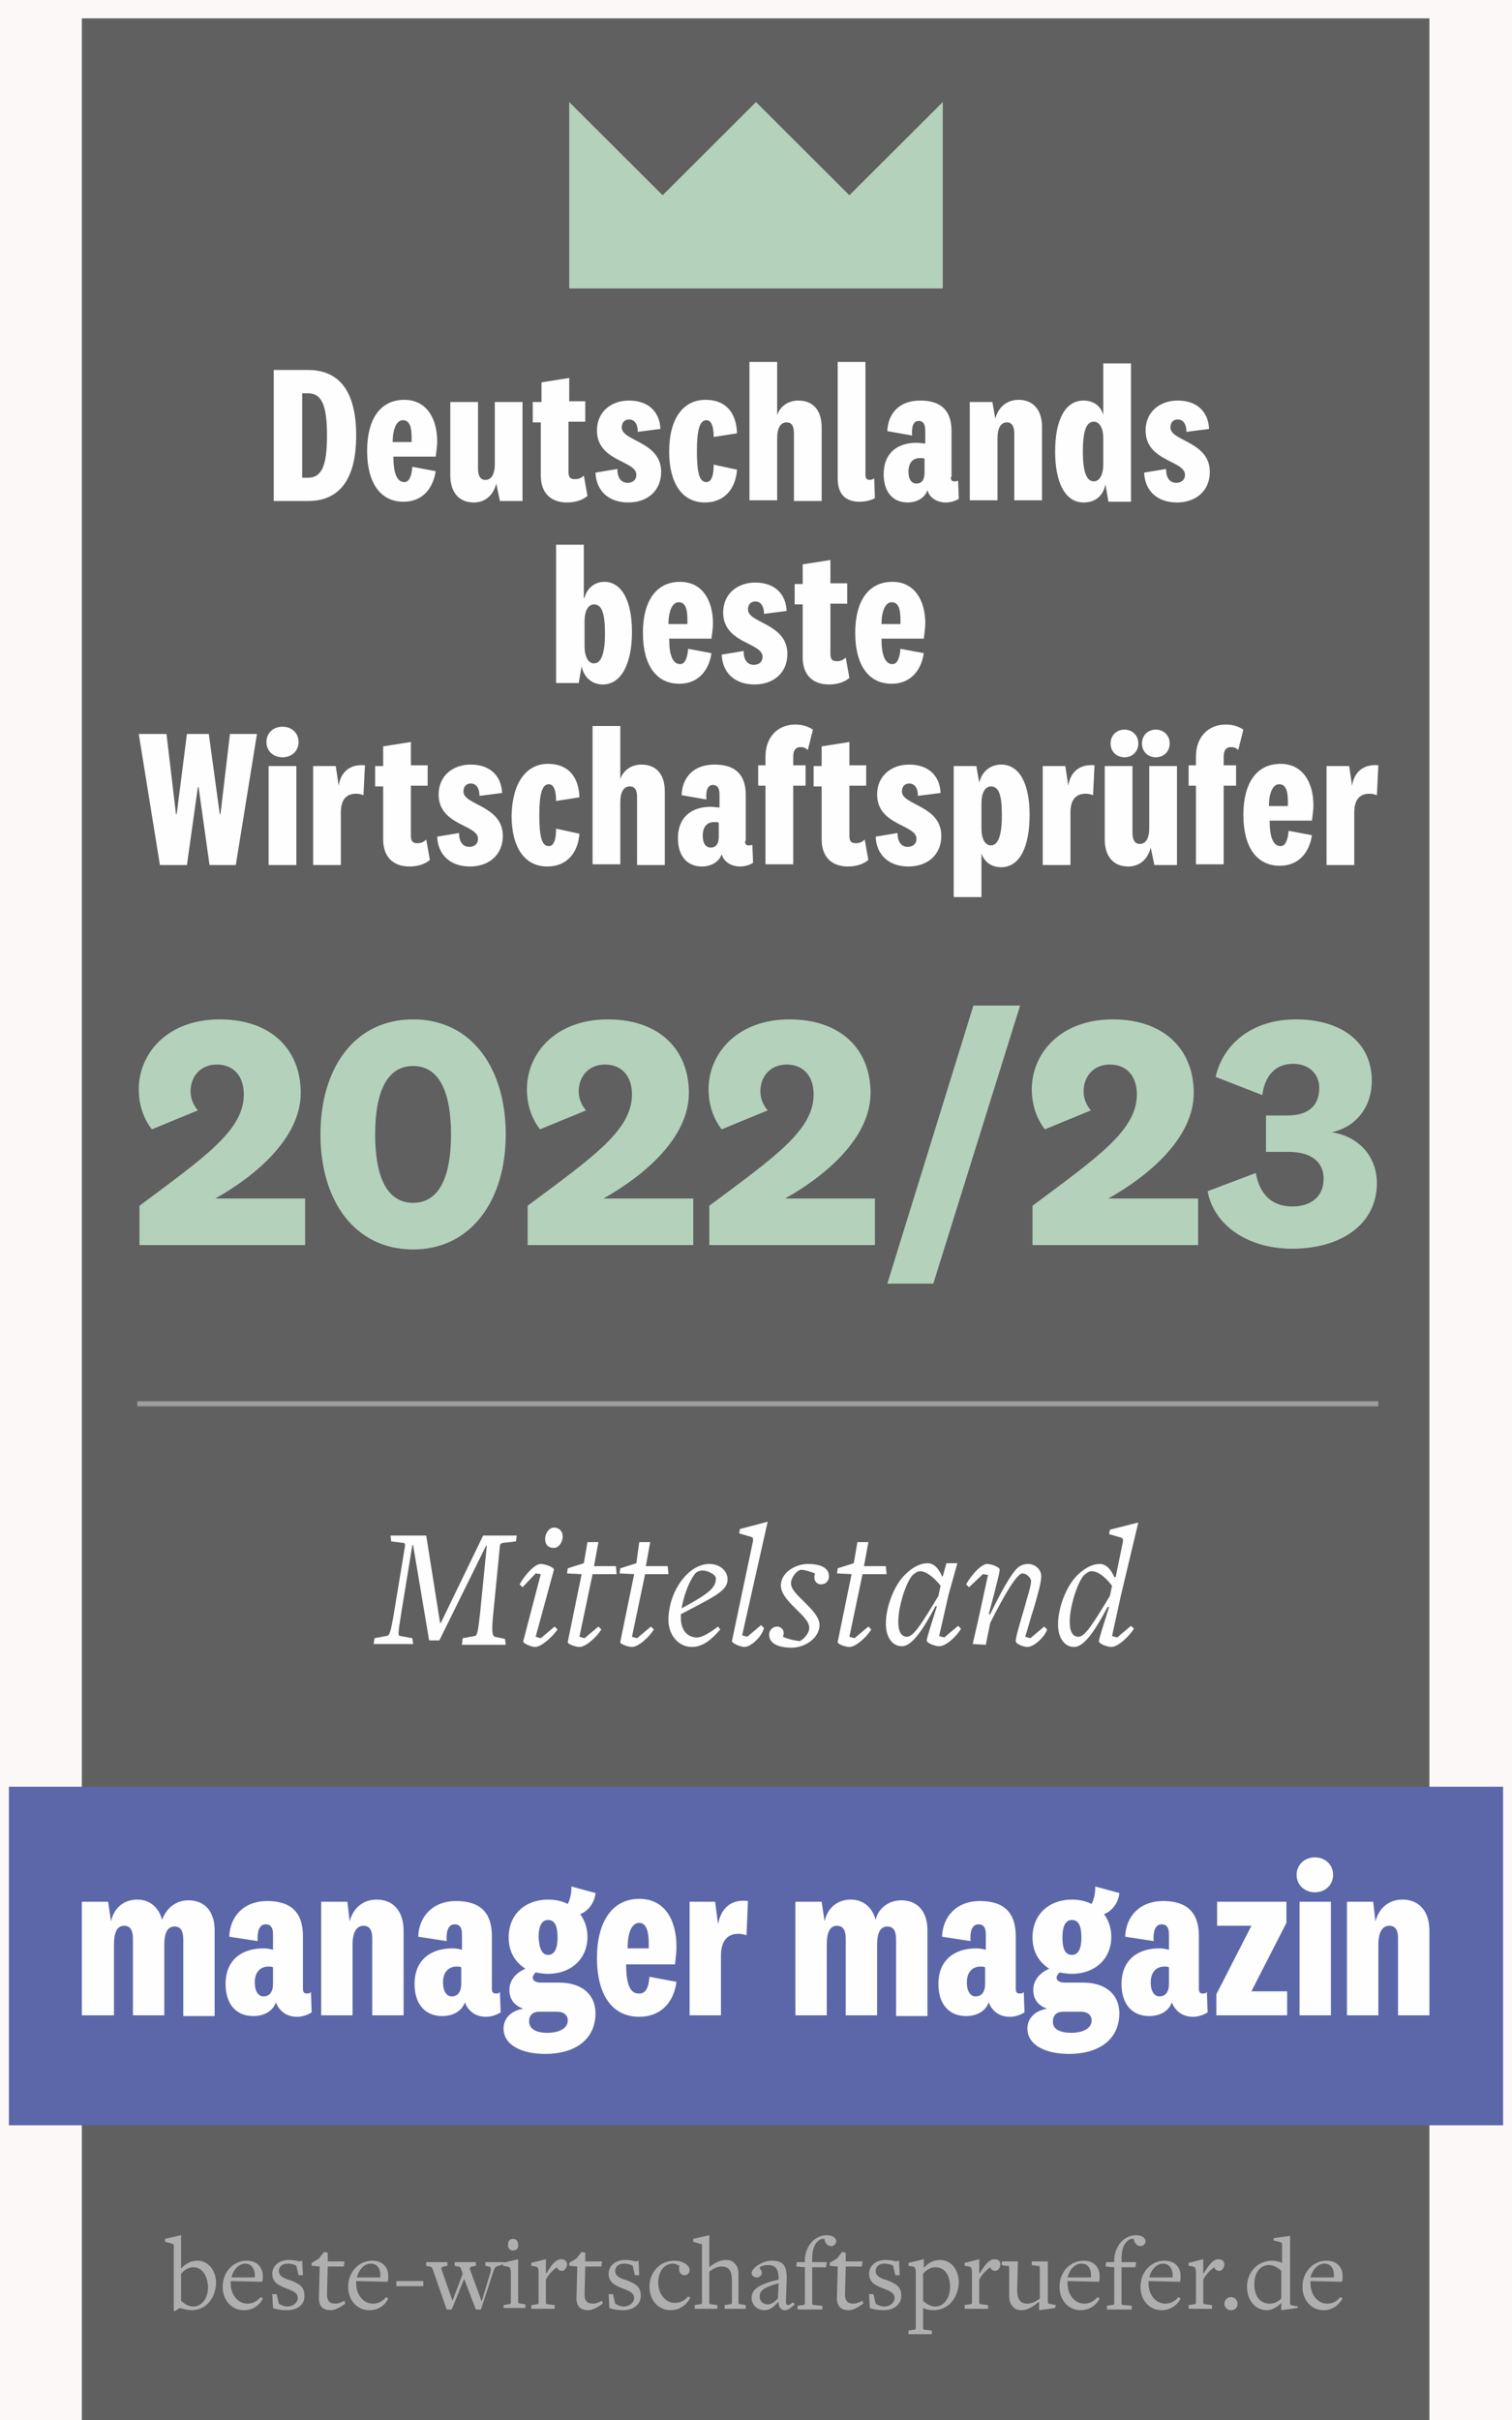 <?xml version="1.0" encoding="UTF-8"?>
<svg xmlns="http://www.w3.org/2000/svg" width="165" height="264" viewBox="0 0 165 264" fill="none">
  <rect width="165" height="264" fill="#1E1E1E"></rect>
  <g clip-path="url(#clip0_0_1)">
    <rect width="1920" height="6799.4" transform="translate(-1150 -3081)" fill="white"></rect>
    <g filter="url(#filter0_dd_0_1)">
      <rect x="-180" y="-237" width="720" height="560" rx="24" fill="#FCF8F8" shape-rendering="crispEdges"></rect>
      <rect x="-179.5" y="-236.5" width="719" height="559" rx="23.5" stroke="#EBD6D7" shape-rendering="crispEdges"></rect>
      <g opacity="0.8">
        <g clip-path="url(#clip1_0_1)">
          <path d="M155.988 0H8.932V264H155.988V0Z" fill="#3A3A39"></path>
          <path d="M164.029 192.917H0.971V229.848H164.029V192.917Z" fill="#334295"></path>
          <path d="M29.872 38.361H33.614C37.117 38.361 38.869 40.823 38.869 45.509C38.869 50.195 37.117 52.657 33.614 52.657H29.872V38.361ZM32.977 50.115H33.614C35.127 50.115 35.684 48.765 35.684 45.509C35.684 42.253 35.127 40.903 33.614 40.903H32.977V50.115ZM45 48.924L47.547 49.401C47.229 51.466 45.955 52.736 44.044 52.736C41.496 52.736 40.063 50.671 40.063 47.177C40.063 43.841 41.417 41.617 44.124 41.617C46.512 41.617 47.707 43.603 47.707 46.144C47.707 46.621 47.627 47.177 47.547 47.812H42.929C42.929 49.639 43.328 50.592 44.124 50.592C44.681 50.592 44.92 49.877 45 48.924ZM44.92 46.224V45.747C44.92 44.715 44.761 43.841 43.965 43.841C43.248 43.841 42.85 44.874 42.85 46.224H44.92ZM54.156 50.751C53.837 52.022 52.962 52.816 51.688 52.816C50.095 52.816 49.14 51.704 49.14 49.877V41.855H52.165V49.162C52.165 49.877 52.404 50.354 52.962 50.354C53.598 50.354 53.996 49.798 53.996 48.606V41.855H57.022V52.657H54.554L54.156 50.751ZM64.108 52.101C63.551 52.578 62.755 52.816 61.879 52.816C60.047 52.816 59.013 51.704 59.013 49.877V44.079H58.137V41.855H59.092V39.711L62.118 39.235V41.776H63.869V44H62.038V49.48C62.038 50.115 62.277 50.274 62.755 50.274C63.073 50.274 63.392 50.195 63.71 49.877L64.108 52.101ZM67.372 49.162C67.372 50.115 67.77 50.671 68.487 50.671C69.044 50.671 69.442 50.354 69.442 49.798C69.442 48.209 65.143 48.368 65.143 44.953C65.143 42.967 66.656 41.697 68.646 41.697C70.796 41.697 71.99 42.967 72.07 44.794L69.602 45.112C69.602 44.318 69.283 43.762 68.646 43.762C68.169 43.762 67.85 44.079 67.85 44.635C67.85 46.144 72.15 46.144 72.15 49.48C72.15 51.545 70.637 52.816 68.567 52.816C66.417 52.816 65.064 51.545 64.984 49.559L67.372 49.162ZM77.006 41.617C79.156 41.617 80.35 42.967 80.43 45.271L77.882 45.668C77.882 44.556 77.643 43.841 77.086 43.841C76.369 43.841 76.051 44.874 76.051 47.177C76.051 49.48 76.29 50.592 77.086 50.592C77.643 50.592 77.882 49.877 77.882 48.686L80.43 49.242C80.271 51.386 78.997 52.816 76.927 52.816C74.459 52.816 73.025 50.751 73.025 47.256C73.025 43.682 74.538 41.617 77.006 41.617ZM84.809 43.285C85.127 42.332 86.003 41.697 87.118 41.697C88.71 41.697 89.666 42.729 89.666 44.635V52.657H86.64V45.271C86.64 44.477 86.401 44.079 85.844 44.079C85.207 44.079 84.809 44.635 84.809 45.827V52.578H81.783V37.487H84.809V43.285ZM95.478 52.339C95.08 52.578 94.443 52.736 93.806 52.736C92.373 52.736 91.417 52.022 91.417 50.195V37.487H94.443V49.798C94.443 50.195 94.602 50.354 94.92 50.354C95.08 50.354 95.239 50.274 95.398 50.195L95.478 52.339ZM103.758 50.036C103.758 50.433 103.917 50.513 104.156 50.513C104.315 50.513 104.395 50.513 104.554 50.433L104.634 52.419C104.236 52.657 103.758 52.816 103.201 52.816C102.564 52.816 101.927 52.578 101.529 52.101C101.37 51.942 101.29 51.704 101.21 51.466C100.971 52.26 100.096 52.816 99.061 52.816C97.389 52.816 96.433 51.624 96.433 49.718C96.433 47.415 97.946 46.303 100.016 46.303C100.335 46.303 100.733 46.383 100.971 46.383V44.953C100.971 44.397 100.812 43.92 100.255 43.92C99.698 43.92 99.459 44.477 99.538 45.509L96.831 45.032C96.911 43.047 98.185 41.697 100.414 41.697C102.723 41.697 103.838 42.809 103.838 45.032V50.036L103.758 50.036ZM100.892 48.05C100.812 47.971 100.653 47.971 100.414 47.971C99.618 47.971 99.14 48.448 99.14 49.48C99.14 50.274 99.459 50.751 100.016 50.751C100.573 50.751 100.892 50.354 100.892 49.559V48.05ZM108.615 43.682C108.933 42.411 109.889 41.617 111.163 41.617C112.755 41.617 113.71 42.729 113.71 44.556V52.578H110.685V45.271C110.685 44.556 110.446 44.079 109.889 44.079C109.252 44.079 108.854 44.635 108.854 45.827V52.578H105.828V41.855H108.296L108.615 43.682ZM120.637 50.83C120.398 52.022 119.602 52.816 118.249 52.816C116.258 52.816 115.144 50.671 115.144 47.256C115.144 43.92 116.179 41.697 118.249 41.697C119.363 41.697 120.16 42.332 120.398 43.285V37.646H123.424V52.736H120.956L120.637 50.83ZM120.398 45.827C120.398 44.715 120 44 119.363 44C118.488 44 118.169 45.191 118.169 47.256C118.169 49.242 118.488 50.513 119.363 50.513C120 50.513 120.398 49.798 120.398 48.606V45.827ZM127.246 49.162C127.246 50.115 127.644 50.671 128.36 50.671C128.918 50.671 129.316 50.354 129.316 49.798C129.316 48.209 125.016 48.368 125.016 44.953C125.016 42.967 126.529 41.697 128.52 41.697C130.669 41.697 131.863 42.967 131.943 44.794L129.475 45.112C129.475 44.318 129.156 43.762 128.52 43.762C128.042 43.762 127.723 44.079 127.723 44.635C127.723 46.144 132.023 46.144 132.023 49.48C132.023 51.545 130.51 52.816 128.44 52.816C126.29 52.816 124.937 51.545 124.857 49.559L127.246 49.162Z" fill="white"></path>
          <path d="M63.79 63.22C64.029 62.188 64.904 61.473 65.939 61.473C67.85 61.473 68.965 63.538 68.965 66.953C68.965 70.289 67.85 72.671 65.78 72.671C64.586 72.671 63.71 71.877 63.471 70.686L63.153 72.513H60.685V57.422H63.71V63.22H63.79ZM63.79 68.462C63.79 69.653 64.188 70.368 64.825 70.368C65.621 70.368 66.019 69.256 66.019 67.112C66.019 64.968 65.701 63.935 64.825 63.935C64.188 63.935 63.79 64.65 63.79 65.762V68.462ZM75.096 68.78L77.643 69.256C77.325 71.321 76.051 72.592 74.14 72.592C71.592 72.592 70.159 70.527 70.159 67.032C70.159 63.697 71.513 61.473 74.22 61.473C76.608 61.473 77.803 63.459 77.803 66C77.803 66.477 77.723 67.032 77.643 67.668H73.025C73.025 69.495 73.424 70.448 74.22 70.448C74.777 70.448 75.016 69.733 75.096 68.78ZM75.016 66.079V65.603C75.016 64.57 74.857 63.697 74.061 63.697C73.344 63.697 72.946 64.729 72.946 66.079H75.016ZM81.147 69.018C81.147 69.971 81.545 70.527 82.261 70.527C82.819 70.527 83.217 70.209 83.217 69.653C83.217 68.065 78.917 68.224 78.917 64.809C78.917 62.823 80.43 61.552 82.42 61.552C84.57 61.552 85.764 62.823 85.844 64.65L83.376 64.968C83.376 64.173 83.057 63.617 82.42 63.617C81.943 63.617 81.624 63.935 81.624 64.491C81.624 66 85.924 66 85.924 69.336C85.924 71.401 84.411 72.671 82.341 72.671C80.191 72.671 78.838 71.401 78.758 69.415L81.147 69.018ZM92.691 71.957C92.134 72.433 91.338 72.671 90.462 72.671C88.631 72.671 87.596 71.559 87.596 69.733V63.935H86.72V61.711H87.596V59.567L90.621 59.09V61.632H92.452V63.856H90.621V69.336C90.621 69.971 90.86 70.13 91.338 70.13C91.656 70.13 91.975 70.05 92.293 69.733L92.691 71.957ZM98.264 68.78L100.812 69.256C100.494 71.321 99.22 72.592 97.309 72.592C94.761 72.592 93.328 70.527 93.328 67.032C93.328 63.697 94.682 61.473 97.389 61.473C99.777 61.473 100.972 63.459 100.972 66C100.972 66.477 100.892 67.032 100.812 67.668H96.195C96.195 69.495 96.593 70.448 97.389 70.448C97.946 70.448 98.185 69.733 98.264 68.78ZM98.264 66.079V65.603C98.264 64.57 98.105 63.697 97.309 63.697C96.593 63.697 96.195 64.729 96.195 66.079H98.264Z" fill="white"></path>
          <path d="M22.786 78.072L23.98 86.809H24.06L25.095 78.072H28.041L25.732 92.368H22.866L21.671 83.87H21.592L20.398 92.368H17.452L15.143 78.072H18.168L19.203 86.809H19.283L20.398 78.072H22.786ZM30.828 80.614C29.872 80.614 29.076 79.978 29.076 78.946C29.076 77.993 29.793 77.278 30.828 77.278C31.783 77.278 32.579 77.913 32.579 78.946C32.579 79.899 31.863 80.614 30.828 80.614ZM32.34 81.567V92.368H29.315V81.567H32.34ZM39.665 84.744C39.426 84.664 39.188 84.585 38.869 84.585C37.675 84.585 37.197 85.379 37.197 86.65V92.368H34.172V81.567H36.64L36.958 83.711C37.197 82.123 38.312 81.329 39.825 81.487L39.665 84.744ZM46.91 91.812C46.353 92.289 45.557 92.527 44.681 92.527C42.85 92.527 41.815 91.415 41.815 89.588V83.791H40.939V81.567H41.815V79.422L44.84 78.946V81.487H46.672V83.711H44.84V89.191C44.84 89.827 45.079 89.986 45.557 89.986C45.876 89.986 46.194 89.906 46.512 89.588L46.91 91.812ZM50.095 88.874C50.095 89.827 50.493 90.383 51.21 90.383C51.767 90.383 52.165 90.065 52.165 89.509C52.165 87.921 47.866 88.079 47.866 84.664C47.866 82.679 49.379 81.408 51.369 81.408C53.519 81.408 54.713 82.679 54.793 84.505L52.325 84.823C52.325 84.029 52.006 83.473 51.369 83.473C50.891 83.473 50.573 83.791 50.573 84.347C50.573 85.856 54.872 85.856 54.872 89.191C54.872 91.256 53.36 92.527 51.289 92.527C49.14 92.527 47.786 91.256 47.707 89.271L50.095 88.874ZM59.809 81.329C61.958 81.329 63.153 82.679 63.232 84.982L60.684 85.379C60.684 84.267 60.446 83.552 59.888 83.552C59.172 83.552 58.853 84.585 58.853 86.888C58.853 89.191 59.092 90.303 59.888 90.303C60.446 90.303 60.684 89.588 60.684 88.397L63.232 88.953C63.073 91.098 61.799 92.527 59.729 92.527C57.261 92.527 55.828 90.462 55.828 86.968C55.907 83.394 57.42 81.329 59.809 81.329ZM67.691 82.996C68.009 82.043 68.885 81.408 70 81.408C71.592 81.408 72.548 82.441 72.548 84.347V92.368H69.522V84.982C69.522 84.188 69.283 83.791 68.726 83.791C68.089 83.791 67.691 84.347 67.691 85.538V92.289H64.665V77.199H67.691V82.996ZM81.306 89.747C81.306 90.144 81.465 90.224 81.704 90.224C81.863 90.224 81.943 90.224 82.102 90.144L82.181 92.13C81.784 92.368 81.306 92.527 80.748 92.527C80.112 92.527 79.475 92.289 79.076 91.812C78.917 91.653 78.838 91.415 78.758 91.177C78.519 91.971 77.643 92.527 76.608 92.527C74.936 92.527 73.981 91.336 73.981 89.43C73.981 87.126 75.494 86.014 77.564 86.014C77.882 86.014 78.28 86.094 78.519 86.094V84.664C78.519 84.108 78.36 83.632 77.802 83.632C77.245 83.632 77.006 84.188 77.086 85.22L74.379 84.744C74.459 82.758 75.732 81.408 77.962 81.408C80.271 81.408 81.385 82.52 81.385 84.744V89.747L81.306 89.747ZM78.439 87.762C78.36 87.682 78.201 87.682 77.962 87.682C77.166 87.682 76.688 88.159 76.688 89.191C76.688 89.986 77.006 90.462 77.564 90.462C78.121 90.462 78.439 90.065 78.439 89.271V87.762ZM82.739 83.711V81.487H83.535V80.534C83.535 78.39 84.889 77.04 86.799 77.04C87.596 77.04 88.233 77.278 88.71 77.596L88.153 79.82C87.914 79.581 87.675 79.502 87.357 79.502C86.799 79.502 86.561 79.899 86.561 80.534V81.487H87.914V83.711H86.561V92.289H83.535V83.711H82.739ZM94.761 91.812C94.204 92.289 93.408 92.527 92.532 92.527C90.701 92.527 89.666 91.415 89.666 89.588V83.791H88.79V81.567H89.666V79.422L92.691 78.946V81.487H94.522V83.711H92.691V89.191C92.691 89.827 92.93 89.986 93.408 89.986C93.726 89.986 94.045 89.906 94.363 89.588L94.761 91.812ZM97.946 88.874C97.946 89.827 98.344 90.383 99.061 90.383C99.618 90.383 100.016 90.065 100.016 89.509C100.016 87.921 95.717 88.079 95.717 84.664C95.717 82.679 97.23 81.408 99.22 81.408C101.37 81.408 102.564 82.679 102.644 84.505L100.175 84.823C100.175 84.029 99.857 83.473 99.22 83.473C98.742 83.473 98.424 83.791 98.424 84.347C98.424 85.856 102.723 85.856 102.723 89.191C102.723 91.256 101.21 92.527 99.14 92.527C96.991 92.527 95.637 91.256 95.558 89.271L97.946 88.874ZM106.863 83.394C107.102 82.282 107.978 81.408 109.252 81.408C111.242 81.408 112.357 83.473 112.357 86.888C112.357 90.303 111.322 92.607 109.252 92.607C108.217 92.607 107.421 92.051 107.102 91.098V95.863H104.077V81.567H106.545L106.863 83.394ZM107.102 88.397C107.102 89.509 107.5 90.224 108.137 90.224C108.933 90.224 109.331 89.112 109.331 86.968C109.331 84.744 109.013 83.791 108.137 83.791C107.5 83.791 107.102 84.505 107.102 85.617V88.397ZM119.284 84.744C119.045 84.664 118.806 84.585 118.488 84.585C117.293 84.585 116.816 85.379 116.816 86.65V92.368H113.79V81.567H116.258L116.577 83.711C116.816 82.123 117.93 81.329 119.443 81.487L119.284 84.744ZM125.574 90.462C125.255 91.733 124.379 92.527 123.105 92.527C121.513 92.527 120.558 91.415 120.558 89.588V81.567H123.583V88.874C123.583 89.588 123.822 90.065 124.379 90.065C125.016 90.065 125.414 89.509 125.414 88.318V81.567H128.44V92.368H125.972L125.574 90.462ZM122.707 80.614C121.832 80.614 121.195 79.978 121.195 79.105C121.195 78.231 121.832 77.596 122.707 77.596C123.583 77.596 124.22 78.231 124.22 79.105C124.22 79.978 123.583 80.614 122.707 80.614ZM126.131 80.614C125.255 80.614 124.618 79.978 124.618 79.105C124.618 78.231 125.255 77.596 126.131 77.596C127.007 77.596 127.644 78.231 127.644 79.105C127.644 79.978 127.007 80.614 126.131 80.614ZM129.714 83.711V81.487H130.51V80.534C130.51 78.39 131.864 77.04 133.774 77.04C134.571 77.04 135.208 77.278 135.685 77.596L135.128 79.82C134.889 79.581 134.65 79.502 134.332 79.502C133.774 79.502 133.536 79.899 133.536 80.534V81.487H134.889V83.711H133.536V92.289H130.51V83.711H129.714ZM140.622 88.635L143.169 89.112C142.851 91.177 141.577 92.448 139.666 92.448C137.118 92.448 135.685 90.383 135.685 86.888C135.685 83.552 137.039 81.329 139.746 81.329C142.134 81.329 143.329 83.314 143.329 85.856C143.329 86.332 143.249 86.888 143.169 87.524H138.551C138.551 89.35 138.95 90.303 139.746 90.303C140.303 90.303 140.542 89.588 140.622 88.635ZM140.542 85.935V85.459C140.542 84.426 140.383 83.552 139.587 83.552C138.87 83.552 138.472 84.585 138.472 85.935H140.542ZM150.255 84.744C150.017 84.664 149.778 84.585 149.459 84.585C148.265 84.585 147.787 85.379 147.787 86.65V92.368H144.762V81.567H147.23L147.548 83.711C147.787 82.123 148.902 81.329 150.415 81.487L150.255 84.744Z" fill="white"></path>
          <path d="M50.414 177.35L50.493 176.715L51.767 176.477C52.086 176.477 52.165 176 52.404 173.856L53.121 166.628H53.041L47.946 176.953H46.831L45.079 166.549H45L43.805 173.856C43.407 176.318 43.407 176.477 43.726 176.477L45 176.715L45.079 177.35H40.78L40.859 176.715L42.133 176.477C42.452 176.477 42.611 176.318 43.009 173.856L44.203 166.628C44.203 166.469 44.203 166.311 43.965 166.311L42.691 166.152L42.611 165.516H46.512L48.025 175.047H48.105L52.723 165.516H56.385L56.306 166.152L54.952 166.311C54.713 166.311 54.554 166.469 54.554 166.628L53.837 173.935C53.599 176.159 53.758 176.477 53.997 176.556L55.111 176.794L55.191 177.43H50.414V177.35ZM58.376 177.668C57.977 177.668 57.022 177.271 57.102 177.033L59.013 169.726L58.455 169.646L57.022 171.155L56.704 170.838C57.181 169.964 58.296 168.614 59.013 168.614C59.411 168.614 60.446 168.931 60.446 169.249L58.455 176.556L59.013 176.715L60.525 175.444L60.844 175.762C60.286 176.556 59.092 177.668 58.376 177.668ZM60.446 166.867C59.809 166.867 59.49 166.469 59.49 165.913C59.49 165.199 59.968 164.643 60.446 164.643C61.003 164.643 61.401 165.04 61.401 165.596C61.401 166.311 60.923 166.867 60.446 166.867ZM64.108 166.231H65.302L64.825 168.852H67.213L67.293 169.726H64.665L63.232 176.556L63.79 176.715L65.302 175.444L65.621 175.762C65.143 176.556 63.949 177.668 63.232 177.668C62.834 177.668 61.879 177.35 61.958 177.112L63.471 169.726L61.879 169.646L61.958 169.09L63.71 168.534L64.108 166.231ZM69.761 166.231H70.955L70.478 168.852H72.866L72.946 169.726H70.398L68.965 176.556L69.522 176.715L71.035 175.444L71.353 175.762C70.876 176.556 69.681 177.668 68.965 177.668C68.567 177.668 67.611 177.35 67.691 177.112L69.204 169.726L67.611 169.646L67.691 169.09L69.443 168.534L69.761 166.231ZM74.299 174.491C74.299 175.921 75.096 176.635 76.051 176.635C76.608 176.635 77.404 176.159 78.36 175.444L78.599 175.762C77.643 176.874 76.688 177.668 75.494 177.668C74.061 177.668 72.946 176.397 72.946 174.729C72.946 171.632 75.096 168.614 77.404 168.614C78.599 168.614 79.395 169.408 79.395 170.282C79.395 171.473 78.28 172.029 74.299 174.094V174.491ZM74.379 173.459C77.484 171.791 78.121 171.155 78.121 170.202C78.121 169.726 77.166 169.329 76.688 169.329C76.29 169.329 75.971 169.487 75.812 169.726C75.414 170.202 74.697 171.632 74.379 173.459ZM81.226 177.668C80.828 177.668 79.873 177.271 79.873 177.033L82.182 166.072C82.182 165.834 82.182 165.755 82.022 165.675L80.669 165.278L80.748 164.802L83.774 164.007L80.987 176.397L81.545 176.556L83.057 175.285L83.376 175.603C83.137 176.556 81.943 177.668 81.226 177.668ZM89.586 170.838C89.188 170.838 88.87 170.52 88.87 170.123C88.87 169.964 88.87 169.805 88.949 169.646C88.471 169.487 87.914 169.249 87.357 169.249C86.879 169.408 86.401 170.043 86.322 170.599C86.242 171.314 86.959 171.95 87.755 172.744C88.392 173.379 89.507 174.412 89.427 175.365C89.347 176.794 87.755 177.747 86.401 177.747C85.048 177.747 83.933 177.35 83.933 176.318C83.933 175.841 84.331 175.444 84.809 175.444C85.207 175.444 85.525 175.762 85.525 176.159C85.525 176.318 85.446 176.477 85.446 176.556C85.924 176.794 86.64 176.953 87.277 177.033C87.755 176.794 88.312 176.159 88.312 175.603C88.312 174.888 87.596 174.253 86.879 173.538C86.242 172.903 85.207 171.95 85.207 170.917C85.287 169.408 86.959 168.614 88.153 168.614C89.347 168.614 90.462 168.932 90.462 169.964C90.462 170.441 90.143 170.838 89.586 170.838ZM93.567 166.231H94.761L94.284 168.852H96.672L96.752 169.726H94.124L92.691 176.556L93.249 176.715L94.761 175.444L95.08 175.762C94.602 176.556 93.408 177.668 92.691 177.668C92.293 177.668 91.338 177.35 91.417 177.112L92.93 169.726L91.338 169.646L91.417 169.09L93.169 168.534L93.567 166.231ZM102.882 169.964L103.28 168.534H104.475L103.519 171.95L102.484 176.477L103.042 176.635L104.554 175.365L104.873 175.682C104.395 176.477 103.28 177.589 102.484 177.589C102.086 177.589 101.131 177.271 101.131 176.953C101.131 176.715 101.688 174.968 102.245 173.22H102.086C100.892 175.444 99.618 177.589 98.424 177.589C97.389 177.589 96.672 176.635 96.672 175.126C96.672 173.22 97.628 170.838 98.822 169.726C99.538 169.011 100.414 168.534 101.21 168.534C102.086 168.534 102.564 169.408 102.803 169.964H102.882ZM100.414 169.408C100.096 169.408 99.936 169.567 99.618 169.805C98.901 170.52 98.026 173.22 98.026 174.888C98.026 176 98.344 176.556 98.981 176.556C99.698 176.556 100.573 175.126 102.405 172.108L102.644 170.996C102.166 170.361 101.21 169.408 100.414 169.408ZM112.118 177.668C111.72 177.668 110.844 177.35 110.844 177.033C110.844 176.556 111.402 174.729 111.8 173.379C112.118 172.188 112.516 170.996 112.516 170.52C112.516 170.123 112.039 169.646 111.561 169.646C111.003 169.646 109.65 171.87 108.058 175.047L107.58 177.43L106.147 177.35L106.784 174.571L107.819 169.805L107.261 169.726L105.749 171.155L105.43 170.838C105.908 169.964 107.023 168.614 107.739 168.614C108.137 168.614 109.093 168.932 109.093 169.249C109.093 169.646 108.296 172.585 107.898 174.094H108.058C109.252 171.632 110.207 169.964 110.844 169.249C111.242 168.773 111.72 168.614 112.198 168.614C112.914 168.614 113.631 169.17 113.631 169.964C113.631 170.599 113.233 172.029 112.835 173.379C112.437 174.571 112.118 175.841 111.879 176.556L112.437 176.715L113.949 175.444L114.268 175.762C114.029 176.556 112.835 177.668 112.118 177.668ZM121.274 177.668C120.876 177.668 119.921 177.35 119.921 177.033C119.921 176.794 120.478 175.047 121.035 173.3H120.876C119.682 175.524 118.408 177.668 117.214 177.668C116.179 177.668 115.462 176.715 115.462 175.206C115.462 173.3 116.418 170.917 117.612 169.805C118.328 169.09 119.204 168.614 120 168.614C120.876 168.614 121.354 169.487 121.593 170.043H121.752L122.548 166.152C122.548 165.913 122.548 165.834 122.389 165.755L121.035 165.358L121.115 164.881L124.22 164.087L122.309 172.108L121.354 176.477L121.911 176.635L123.424 175.365L123.742 175.682C123.185 176.556 121.991 177.668 121.274 177.668ZM119.125 169.408C118.806 169.408 118.647 169.567 118.328 169.805C117.612 170.52 116.736 173.22 116.736 174.888C116.736 176 117.054 176.556 117.691 176.556C118.408 176.556 119.284 175.126 121.115 172.108L121.354 170.996C120.876 170.361 120 169.408 119.125 169.408Z" fill="white"></path>
          <path d="M20.875 250.022C20.557 250.022 19.92 249.863 19.601 249.783L19.124 250.101H18.964V243.032C18.964 242.927 18.938 242.847 18.885 242.794L18.009 242.556V242.238L19.761 241.841V245.415H19.84C20.238 244.939 20.875 244.621 21.512 244.621C22.786 244.621 23.582 245.733 23.582 247.083C23.503 248.671 22.547 250.022 20.875 250.022ZM21.114 245.336C20.557 245.336 20.079 245.653 19.761 246.05V248.989C20.079 249.307 20.557 249.624 21.114 249.624C21.99 249.624 22.706 248.751 22.706 247.48C22.627 246.13 21.99 245.336 21.114 245.336ZM26.608 250.022C25.254 250.022 24.299 248.91 24.299 247.48C24.299 245.812 25.493 244.621 26.926 244.621C28.041 244.621 28.678 245.336 28.678 246.289C28.678 246.448 28.678 246.765 28.598 246.924L25.175 246.845V247.083C25.175 248.354 25.971 249.307 27.006 249.307C27.563 249.307 28.041 249.068 28.439 248.592L28.678 248.751C28.28 249.545 27.563 250.022 26.608 250.022ZM26.767 244.939C26.13 244.939 25.493 245.494 25.254 246.448C25.254 246.448 27.882 246.448 27.802 246.448C27.882 245.494 27.404 244.939 26.767 244.939ZM31.305 250.022C30.748 250.022 30.191 249.942 29.793 249.783L29.713 248.274H30.191L30.429 249.307C30.668 249.466 30.987 249.624 31.385 249.624C31.942 249.624 32.499 249.227 32.499 248.671C32.499 248.115 31.863 247.877 31.226 247.639C30.429 247.321 29.713 247.004 29.713 246.05C29.713 245.256 30.35 244.541 31.544 244.541C32.022 244.541 32.34 244.621 32.659 244.7L32.977 244.621L33.057 246.209H32.579L32.34 245.177C32.101 245.018 31.703 244.939 31.385 244.939C30.828 244.939 30.429 245.256 30.429 245.733C30.429 246.289 30.907 246.527 31.703 246.765C32.499 247.083 33.216 247.401 33.216 248.354C33.296 249.227 32.659 250.022 31.305 250.022ZM36.082 250.022C35.286 250.022 34.729 249.624 34.808 248.513L34.888 245.256L34.012 245.177V244.859L34.808 244.383L35.366 243.668L35.764 243.747V244.7H37.595L37.516 245.256H35.764L35.684 248.274C35.684 249.069 36.003 249.307 36.64 249.307C36.958 249.307 37.277 249.148 37.595 248.989L37.675 249.307C37.117 249.704 36.56 250.022 36.082 250.022ZM40.302 250.022C38.949 250.022 37.993 248.91 37.993 247.48C37.993 245.812 39.188 244.621 40.621 244.621C41.735 244.621 42.372 245.336 42.372 246.289C42.372 246.448 42.372 246.765 42.293 246.924L38.869 246.845V247.083C38.869 248.354 39.665 249.307 40.7 249.307C41.258 249.307 41.735 249.068 42.133 248.592L42.372 248.751C41.974 249.545 41.258 250.022 40.302 250.022ZM40.461 244.939C39.824 244.939 39.188 245.494 38.949 246.448C38.949 246.448 41.576 246.448 41.496 246.448C41.576 245.494 41.178 244.939 40.461 244.939ZM43.248 247.401V246.845H46.194V247.401H43.248ZM54.713 245.097L54.395 245.177C54.076 245.256 53.996 245.336 53.837 245.812L52.484 249.942H51.926L50.653 246.606L49.299 249.942H48.742L47.229 245.574C47.149 245.336 47.07 245.256 46.831 245.256L46.512 245.177V244.78H48.821V245.177L48.423 245.256C48.264 245.256 48.105 245.415 48.184 245.574L49.379 248.989L50.493 246.05L50.334 245.574C50.254 245.336 50.175 245.256 49.936 245.256L49.617 245.177V244.78H51.926V245.177L51.528 245.256C51.369 245.256 51.21 245.415 51.289 245.574L52.563 249.068L53.519 245.892C53.598 245.494 53.598 245.256 53.28 245.256L52.962 245.177V244.78H55.032L54.713 245.097ZM54.952 249.863V249.466L55.43 249.386C55.589 249.386 55.748 249.307 55.748 249.227V245.971C55.748 245.415 55.669 245.336 55.35 245.256L54.872 245.177V244.859L56.544 244.462V249.148C56.544 249.227 56.624 249.307 56.863 249.307L57.34 249.386V249.783H54.952V249.863ZM55.987 243.509C55.589 243.509 55.43 243.191 55.43 242.874C55.43 242.556 55.589 242.238 55.987 242.238C56.385 242.238 56.544 242.556 56.544 242.874C56.624 243.191 56.385 243.509 55.987 243.509ZM61.321 245.733C61.083 245.733 60.844 245.574 60.764 245.336C60.446 245.574 59.888 246.05 59.57 246.686V249.227C59.57 249.307 59.649 249.386 59.888 249.386L60.525 249.466V249.863H57.977V249.466L58.455 249.386C58.694 249.386 58.774 249.307 58.774 249.227V245.971C58.774 245.415 58.694 245.336 58.455 245.256L57.977 245.177V244.859L59.57 244.462V245.971H59.649C60.286 244.859 60.764 244.462 61.242 244.462C61.64 244.462 61.879 244.7 61.879 245.018C61.879 245.336 61.64 245.733 61.321 245.733ZM64.188 250.022C63.392 250.022 62.834 249.624 62.914 248.513L62.993 245.256L62.118 245.177V244.859L62.914 244.383L63.471 243.668L63.869 243.747V244.7H65.7L65.621 245.256H63.869L63.79 248.274C63.79 249.068 64.108 249.307 64.745 249.307C65.064 249.307 65.382 249.148 65.7 248.989L65.78 249.307C65.223 249.704 64.665 250.022 64.188 250.022ZM68.009 250.022C67.452 250.022 66.895 249.942 66.497 249.783L66.417 248.274H66.895L67.134 249.307C67.372 249.466 67.691 249.624 68.089 249.624C68.646 249.624 69.204 249.227 69.204 248.671C69.204 248.115 68.567 247.877 67.93 247.639C67.134 247.321 66.417 247.004 66.417 246.05C66.417 245.256 67.054 244.541 68.248 244.541C68.726 244.541 69.044 244.621 69.363 244.7L69.681 244.621L69.761 246.209H69.283L69.044 245.177C68.806 245.018 68.407 244.939 68.089 244.939C67.532 244.939 67.134 245.256 67.134 245.733C67.134 246.289 67.611 246.527 68.407 246.765C69.204 247.083 69.92 247.401 69.92 248.354C70 249.227 69.283 250.022 68.009 250.022ZM73.185 250.022C71.831 250.022 70.876 248.91 70.876 247.48C70.876 245.812 72.07 244.621 73.583 244.621C74.618 244.621 75.255 245.177 75.255 245.653C75.255 246.05 74.936 246.209 74.697 246.209C74.299 246.209 73.981 245.812 74.14 245.177C73.981 245.097 73.742 244.939 73.423 244.939C72.548 244.939 71.831 245.733 71.831 247.003C71.831 248.274 72.627 249.227 73.662 249.227C74.22 249.227 74.697 248.989 75.095 248.513L75.334 248.671C74.857 249.545 74.06 250.022 73.185 250.022ZM79.076 249.863V249.466L79.554 249.386C79.793 249.386 79.873 249.307 79.873 249.227V246.765C79.873 245.653 79.474 245.256 78.758 245.256C78.201 245.256 77.723 245.574 77.404 245.812V249.227C77.404 249.307 77.484 249.386 77.723 249.386L78.28 249.466V249.863H75.812V249.466L76.29 249.386C76.529 249.386 76.608 249.307 76.608 249.227V243.032C76.608 242.874 76.608 242.794 76.449 242.794L75.653 242.556V242.238L77.404 241.841V245.336C77.962 244.859 78.599 244.541 79.236 244.541C79.554 244.541 79.952 244.621 80.191 244.939C80.51 245.256 80.589 245.653 80.589 246.209V249.227C80.589 249.307 80.669 249.386 80.908 249.386L81.385 249.466V249.863L79.076 249.863ZM85.685 250.022C85.287 250.022 84.968 249.783 84.968 249.148H84.888C84.49 249.624 84.013 250.022 83.455 250.022C82.659 250.022 82.022 249.466 82.022 248.671C82.022 247.718 82.898 247.162 84.968 246.686V246.606C84.968 245.415 84.57 245.097 83.774 245.097C83.376 245.097 82.898 245.256 82.898 245.415C82.898 245.494 83.137 245.653 83.137 245.971C83.137 246.209 82.898 246.448 82.58 246.448C82.261 246.448 82.022 246.209 82.022 245.971C82.022 245.415 83.216 244.621 84.172 244.621C85.446 244.621 85.924 245.097 85.844 246.845L85.764 249.068C85.764 249.307 85.844 249.466 86.003 249.466C86.162 249.466 86.322 249.307 86.561 249.148L86.72 249.386C86.401 249.704 86.003 250.022 85.685 250.022ZM84.968 247.083C83.455 247.48 82.898 247.877 82.898 248.513C82.898 249.068 83.296 249.386 83.774 249.386C84.172 249.386 84.49 249.148 84.888 248.751L84.968 247.083ZM90.701 243.032C90.382 243.032 90.064 242.794 89.984 242.318V242.238H89.666C89.029 242.476 88.631 243.191 88.631 244.383V244.78H90.223L90.143 245.336H88.631V249.307C88.631 249.386 88.71 249.466 88.949 249.466L89.745 249.545V249.942H87.038V249.545L87.516 249.466C87.755 249.466 87.834 249.386 87.834 249.307V245.336L86.879 245.256L86.959 244.78H87.834V244.462C87.914 242.953 88.949 241.841 90.223 241.841C90.78 241.841 91.258 242.079 91.258 242.556C91.178 242.874 90.939 243.032 90.701 243.032ZM92.612 250.022C91.815 250.022 91.258 249.624 91.338 248.513L91.417 245.256L90.541 245.177V244.859L91.338 244.383L91.895 243.668L92.293 243.747V244.7H94.124L94.045 245.256H92.293L92.213 248.274C92.213 249.068 92.532 249.307 93.169 249.307C93.487 249.307 93.806 249.148 94.124 248.989L94.204 249.307C93.647 249.704 93.089 250.022 92.612 250.022ZM96.433 250.022C95.876 250.022 95.319 249.942 94.921 249.783L94.841 248.274H95.319L95.557 249.307C95.796 249.466 96.115 249.624 96.513 249.624C97.07 249.624 97.627 249.227 97.627 248.671C97.627 248.115 96.99 247.877 96.354 247.639C95.557 247.321 94.841 247.004 94.841 246.05C94.841 245.256 95.478 244.541 96.672 244.541C97.15 244.541 97.468 244.621 97.787 244.7L98.105 244.621L98.185 246.209H97.707L97.468 245.177C97.229 245.018 96.831 244.939 96.513 244.939C95.956 244.939 95.557 245.256 95.557 245.733C95.557 246.289 96.035 246.527 96.831 246.765C97.627 247.083 98.344 247.401 98.344 248.354C98.424 249.227 97.707 250.022 96.433 250.022ZM101.847 250.022C101.529 250.022 101.051 249.942 100.733 249.783V252.007C100.733 252.087 100.812 252.166 101.051 252.166L101.688 252.245V252.642H99.14V252.245L99.618 252.166C99.857 252.166 99.936 252.087 99.936 252.007V245.971C99.936 245.415 99.857 245.336 99.618 245.256L99.14 245.177V244.859L100.812 244.462V245.336H100.892C101.29 244.859 101.927 244.541 102.564 244.541C103.838 244.541 104.634 245.653 104.634 247.003C104.554 248.671 103.519 250.022 101.847 250.022ZM102.086 245.336C101.529 245.336 101.051 245.653 100.733 246.05V248.989C101.051 249.307 101.529 249.624 102.086 249.624C102.962 249.624 103.678 248.751 103.678 247.48C103.678 246.13 103.042 245.336 102.086 245.336ZM108.615 245.733C108.376 245.733 108.137 245.574 108.058 245.336C107.739 245.574 107.182 246.05 106.863 246.686V249.227C106.863 249.307 106.943 249.386 107.182 249.386L107.819 249.466V249.863H105.271V249.466L105.749 249.386C105.987 249.386 106.067 249.307 106.067 249.227V245.971C106.067 245.415 105.987 245.336 105.749 245.256L105.271 245.177V244.859L106.863 244.462V245.971H106.943C107.58 244.859 108.058 244.462 108.535 244.462C108.933 244.462 109.172 244.7 109.172 245.018C109.172 245.336 108.933 245.733 108.615 245.733ZM115.144 249.783L113.392 250.022V249.148H113.312C112.755 249.624 112.118 250.022 111.481 250.022C111.163 250.022 110.765 249.942 110.526 249.624C110.207 249.307 110.128 248.91 110.128 248.354V245.336C110.128 245.177 110.048 245.177 109.73 245.177L109.331 245.097V244.7H111.083L111.003 247.798C111.003 248.91 111.401 249.307 112.118 249.307C112.675 249.307 113.153 248.989 113.472 248.751V245.336C113.472 245.256 113.392 245.177 113.153 245.177L112.596 245.097V244.7H114.347V249.068C114.347 249.148 114.347 249.227 114.427 249.307L115.223 249.466L115.144 249.783ZM117.93 250.022C116.577 250.022 115.621 248.91 115.621 247.48C115.621 245.812 116.816 244.621 118.249 244.621C119.363 244.621 120 245.336 120 246.289C120 246.448 120 246.765 119.921 246.924L116.497 246.845V247.083C116.497 248.354 117.293 249.307 118.328 249.307C118.886 249.307 119.363 249.068 119.761 248.592L120 248.751C119.602 249.545 118.806 250.022 117.93 250.022ZM118.01 244.938C117.373 244.938 116.736 245.494 116.497 246.448C116.497 246.448 119.124 246.448 119.045 246.448C119.124 245.494 118.726 244.938 118.01 244.938ZM124.459 243.032C124.14 243.032 123.822 242.794 123.742 242.318V242.238H123.424C122.787 242.476 122.389 243.191 122.389 244.383V244.78H123.981L123.902 245.336H122.389V249.307C122.389 249.386 122.468 249.466 122.707 249.466L123.504 249.545V249.942H120.796V249.545L121.274 249.466C121.513 249.466 121.593 249.386 121.593 249.307V245.336L120.637 245.256L120.717 244.78H121.593V244.462C121.672 242.953 122.707 241.841 123.981 241.841C124.539 241.841 125.016 242.079 125.016 242.556C124.937 242.874 124.698 243.032 124.459 243.032ZM126.768 250.022C125.414 250.022 124.459 248.91 124.459 247.48C124.459 245.812 125.653 244.621 127.086 244.621C128.201 244.621 128.838 245.336 128.838 246.289C128.838 246.448 128.838 246.765 128.758 246.924L125.335 246.845V247.083C125.335 248.354 126.131 249.307 127.166 249.307C127.723 249.307 128.201 249.068 128.599 248.592L128.838 248.751C128.44 249.545 127.644 250.022 126.768 250.022ZM126.927 244.938C126.29 244.938 125.653 245.494 125.414 246.448C125.414 246.448 128.042 246.448 127.962 246.448C128.042 245.494 127.564 244.938 126.927 244.938ZM133.058 245.733C132.819 245.733 132.58 245.574 132.5 245.336C132.182 245.574 131.625 246.05 131.306 246.686V249.227C131.306 249.307 131.386 249.386 131.625 249.386L132.262 249.466V249.863H129.714V249.466L130.191 249.386C130.43 249.386 130.51 249.307 130.51 249.227V245.971C130.51 245.415 130.43 245.336 130.191 245.256L129.714 245.177V244.859L131.306 244.462V245.971H131.386C132.023 244.859 132.5 244.462 132.978 244.462C133.376 244.462 133.615 244.7 133.615 245.018C133.615 245.336 133.376 245.733 133.058 245.733ZM134.332 250.022C133.934 250.022 133.615 249.704 133.615 249.307C133.615 248.91 133.934 248.592 134.332 248.592C134.73 248.592 135.048 248.91 135.048 249.307C135.048 249.704 134.809 250.022 134.332 250.022ZM141.577 249.783L139.825 250.022V249.227C139.427 249.624 138.87 250.022 138.233 250.022C137.039 250.022 136.083 248.989 136.083 247.48C136.083 245.892 137.198 244.621 138.87 244.621C139.188 244.621 139.586 244.7 139.905 244.859V242.873C139.905 242.794 139.905 242.715 139.825 242.635L138.95 242.397L139.029 242.159L140.781 241.92V249.227C140.781 249.307 140.781 249.386 140.86 249.466L141.657 249.624L141.577 249.783ZM139.825 245.733C139.507 245.415 139.029 245.097 138.472 245.097C137.516 245.097 136.879 245.971 136.879 247.162C136.879 248.513 137.516 249.307 138.551 249.307C139.109 249.307 139.507 249.069 139.825 248.751V245.733ZM144.443 250.022C143.09 250.022 142.134 248.91 142.134 247.48C142.134 245.812 143.329 244.621 144.762 244.621C145.876 244.621 146.513 245.336 146.513 246.289C146.513 246.448 146.513 246.765 146.434 246.924L143.01 246.845V247.083C143.01 248.354 143.806 249.307 144.841 249.307C145.399 249.307 145.876 249.068 146.274 248.592L146.513 248.751C146.036 249.545 145.319 250.022 144.443 250.022ZM144.523 244.938C143.886 244.938 143.249 245.494 143.01 246.448C143.01 246.448 145.637 246.448 145.558 246.448C145.637 245.494 145.239 244.938 144.523 244.938Z" fill="#9C9C9C"></path>
          <path d="M14.983 151.141H150.415" stroke="#868786" stroke-width="0.547" stroke-miterlimit="10"></path>
          <path d="M33.057 133.827H15.222V129.538C22.468 124.137 26.608 121.278 26.608 117.386C26.608 115.401 25.493 114.13 23.662 114.13C21.91 114.13 20.796 115.401 20.796 117.069C20.796 117.863 21.114 118.578 21.592 119.134L16.576 121.199C15.7 120.087 15.143 118.578 15.143 116.83C15.143 112.939 18.248 109.206 23.98 109.206C29.633 109.206 32.818 112.541 32.818 117.227C32.818 122.152 27.882 126.282 23.503 128.744H33.296V133.827H33.057ZM55.191 121.754C55.191 128.903 51.449 134.303 45.079 134.303C38.71 134.303 34.968 128.982 34.968 121.754C34.968 114.606 38.63 109.206 45.079 109.206C51.528 109.206 55.191 114.606 55.191 121.754ZM49.219 121.754C49.219 117.307 48.025 114.289 45.079 114.289C42.133 114.289 40.939 117.307 40.939 121.754C40.939 126.202 42.133 129.22 45.079 129.22C48.025 129.22 49.219 126.202 49.219 121.754ZM75.494 133.827H57.579V129.538C64.825 124.137 68.965 121.278 68.965 117.386C68.965 115.401 67.85 114.13 66.019 114.13C64.267 114.13 63.153 115.401 63.153 117.069C63.153 117.863 63.471 118.578 63.949 119.134L58.933 121.199C58.057 120.087 57.5 118.578 57.5 116.83C57.5 112.939 60.605 109.206 66.337 109.206C71.99 109.206 75.175 112.541 75.175 117.227C75.175 122.152 70.239 126.282 65.86 128.744H75.653V133.827H75.494ZM95.319 133.827H77.404V129.538C84.65 124.137 88.79 121.278 88.79 117.386C88.79 115.401 87.675 114.13 85.844 114.13C84.092 114.13 82.978 115.401 82.978 117.069C82.978 117.863 83.296 118.578 83.774 119.134L78.758 121.199C77.882 120.087 77.325 118.578 77.325 116.83C77.325 112.939 80.43 109.206 86.162 109.206C91.815 109.206 95 112.541 95 117.227C95 122.152 90.064 126.282 85.685 128.744H95.478V133.827H95.319ZM106.226 107.697H111.322L101.847 138.036H96.831L106.226 107.697ZM130.59 133.827H112.675V129.538C119.921 124.137 124.061 121.278 124.061 117.386C124.061 115.401 122.946 114.13 121.115 114.13C119.363 114.13 118.249 115.401 118.249 117.069C118.249 117.863 118.567 118.578 119.045 119.134L114.029 121.199C113.153 120.087 112.596 118.578 112.596 116.83C112.596 112.939 115.701 109.206 121.433 109.206C127.086 109.206 130.271 112.541 130.271 117.227C130.271 122.152 125.335 126.282 120.956 128.744H130.749V133.827H130.59ZM145.319 121.516C148.424 121.993 150.255 124.296 150.255 127.076C150.255 131.603 146.274 134.224 141.02 134.224C136.004 134.224 132.421 131.523 131.784 127.949L137.039 125.964C137.437 128.188 138.711 129.617 141.02 129.617C143.01 129.617 144.443 128.585 144.443 126.599C144.443 124.693 143.01 123.661 140.622 123.661H138.153V119.69H140.462C142.93 119.69 143.966 118.498 143.966 116.671C143.966 115.162 142.851 114.051 141.099 114.051C139.109 114.051 137.994 115.48 137.755 117.466L132.66 115.48C133.456 111.906 136.641 109.206 141.418 109.206C146.434 109.206 149.698 111.747 149.698 115.877C149.698 118.816 147.946 120.96 145.319 121.516ZM62.118 29.466V9.134L72.309 19.3L82.5 9.134L92.691 19.3L102.882 9.134V29.466H62.118Z" fill="#A2C7AD"></path>
          <path d="M20.557 205.307C22.388 205.307 23.423 206.578 23.423 208.563V217.935H20V209.596C20 208.722 19.761 208.166 19.044 208.166C18.407 208.166 17.929 208.643 17.929 210.152V217.856H14.506V209.516C14.506 208.643 14.267 208.087 13.55 208.087C12.913 208.087 12.436 208.563 12.436 210.152V217.856H8.932V205.466H11.799L12.117 207.61C12.436 206.101 13.55 205.227 14.983 205.227C16.417 205.227 17.372 206.181 17.691 207.451C18.089 206.26 19.124 205.307 20.557 205.307ZM33.057 214.917C33.057 215.393 33.216 215.473 33.535 215.473C33.694 215.473 33.773 215.473 33.933 215.314L34.012 217.538C33.614 217.776 33.057 218.014 32.42 218.014C31.703 218.014 30.987 217.776 30.509 217.141C30.35 216.982 30.191 216.664 30.111 216.426C29.793 217.379 28.837 217.935 27.643 217.935C25.732 217.935 24.617 216.585 24.617 214.44C24.617 211.819 26.369 210.549 28.758 210.549C29.156 210.549 29.554 210.628 29.793 210.708V209.04C29.793 208.404 29.633 207.928 28.996 207.928C28.359 207.928 28.041 208.563 28.121 209.754L25.015 209.278C25.095 207.054 26.608 205.386 29.156 205.386C31.783 205.386 33.057 206.657 33.057 209.198V214.917ZM29.793 212.614C29.633 212.534 29.474 212.534 29.315 212.534C28.439 212.534 27.802 213.09 27.802 214.282C27.802 215.235 28.2 215.791 28.758 215.791C29.395 215.791 29.793 215.314 29.793 214.44V212.614ZM38.153 207.61C38.551 206.101 39.665 205.227 41.098 205.227C42.93 205.227 44.044 206.498 44.044 208.643V217.856H40.621V209.437C40.621 208.643 40.382 208.087 39.665 208.087C38.949 208.087 38.471 208.722 38.471 210.152V217.856H35.047V205.466H37.914L38.153 207.61ZM53.678 214.917C53.678 215.393 53.837 215.473 54.156 215.473C54.315 215.473 54.395 215.473 54.554 215.314L54.634 217.538C54.236 217.776 53.678 218.014 53.041 218.014C52.325 218.014 51.608 217.776 51.13 217.141C50.971 216.982 50.812 216.664 50.732 216.426C50.414 217.379 49.458 217.935 48.264 217.935C46.353 217.935 45.239 216.585 45.239 214.44C45.239 211.819 46.99 210.549 49.379 210.549C49.777 210.549 50.175 210.628 50.414 210.708V209.04C50.414 208.404 50.255 207.928 49.618 207.928C48.981 207.928 48.662 208.563 48.742 209.754L45.637 209.278C45.716 207.054 47.229 205.386 49.777 205.386C52.404 205.386 53.678 206.657 53.678 209.198V214.917ZM50.334 212.614C50.175 212.534 50.016 212.534 49.856 212.534C48.981 212.534 48.344 213.09 48.344 214.282C48.344 215.235 48.742 215.791 49.299 215.791C49.936 215.791 50.334 215.314 50.334 214.44V212.614ZM59.49 222.065C56.943 222.065 54.952 221.112 54.952 219.285C54.952 218.094 55.907 217.3 57.102 217.141C56.226 216.823 55.589 216.188 55.589 215.076C55.589 213.964 56.385 213.17 57.341 212.772C56.226 212.058 55.509 210.946 55.509 209.357C55.509 206.816 57.341 205.227 59.809 205.227C60.605 205.227 61.322 205.386 61.959 205.704C62.197 205.227 62.357 204.671 62.357 203.798L64.984 204.513C64.904 205.545 64.188 206.498 63.312 206.816C63.79 207.451 64.108 208.325 64.108 209.278C64.108 211.74 62.277 213.328 59.809 213.328C59.331 213.328 58.853 213.249 58.455 213.17C58.296 213.328 58.137 213.567 58.137 213.726C58.137 214.123 58.535 214.282 59.013 214.282H61.003C63.551 214.282 64.984 215.632 64.984 217.617C64.984 220.556 62.675 222.065 59.49 222.065ZM59.729 219.762C61.003 219.762 61.959 219.285 61.959 218.411C61.959 217.856 61.56 217.458 60.764 217.458H58.853C58.137 217.458 57.739 217.856 57.739 218.491C57.739 219.365 58.535 219.762 59.729 219.762ZM59.809 211.263C60.525 211.263 60.844 210.549 60.844 209.357C60.844 208.087 60.525 207.451 59.809 207.451C59.092 207.451 58.774 208.166 58.774 209.357C58.853 210.628 59.172 211.263 59.809 211.263ZM70.876 213.646L73.822 214.202C73.503 216.585 71.99 218.014 69.761 218.014C66.815 218.014 65.143 215.632 65.143 211.581C65.143 207.769 66.736 205.148 69.761 205.148C72.548 205.148 73.822 207.451 73.822 210.39C73.822 210.946 73.742 211.502 73.662 212.296H68.328C68.328 214.361 68.726 215.473 69.681 215.473C70.478 215.552 70.796 214.758 70.876 213.646ZM70.796 210.469V209.993C70.796 208.801 70.557 207.769 69.761 207.769C68.885 207.769 68.487 208.96 68.487 210.549H70.796V210.469ZM81.465 209.119C81.226 209.04 80.908 208.96 80.589 208.96C79.236 208.96 78.678 209.913 78.678 211.343V217.856H75.255V205.466H78.041L78.36 207.928C78.678 206.101 79.873 205.148 81.624 205.386L81.465 209.119ZM98.344 205.307C100.175 205.307 101.21 206.578 101.21 208.563V217.935H97.787V209.596C97.787 208.722 97.548 208.166 96.831 208.166C96.194 208.166 95.717 208.643 95.717 210.152V217.856H92.293V209.516C92.293 208.643 92.054 208.087 91.338 208.087C90.701 208.087 90.223 208.563 90.223 210.152V217.856H86.799V205.466H89.666L89.984 207.61C90.303 206.101 91.417 205.227 92.85 205.227C94.284 205.227 95.239 206.181 95.558 207.451C95.796 206.26 96.911 205.307 98.344 205.307ZM110.844 214.917C110.844 215.393 111.003 215.473 111.322 215.473C111.481 215.473 111.561 215.473 111.72 215.314L111.8 217.538C111.402 217.776 110.844 218.014 110.207 218.014C109.491 218.014 108.774 217.776 108.296 217.141C108.137 216.982 107.978 216.664 107.898 216.426C107.58 217.379 106.624 217.935 105.43 217.935C103.519 217.935 102.405 216.585 102.405 214.44C102.405 211.819 104.156 210.549 106.545 210.549C106.943 210.549 107.341 210.628 107.58 210.708V209.04C107.58 208.404 107.421 207.928 106.784 207.928C106.147 207.928 105.828 208.563 105.908 209.754L102.803 209.278C102.882 207.054 104.395 205.386 106.943 205.386C109.57 205.386 110.844 206.657 110.844 209.198V214.917ZM107.5 212.614C107.341 212.534 107.182 212.534 107.023 212.534C106.147 212.534 105.51 213.09 105.51 214.282C105.51 215.235 105.908 215.791 106.465 215.791C107.102 215.791 107.5 215.314 107.5 214.44V212.614ZM116.656 222.065C114.109 222.065 112.118 221.112 112.118 219.285C112.118 218.094 113.074 217.3 114.268 217.141C113.392 216.823 112.755 216.188 112.755 215.076C112.755 213.964 113.551 213.17 114.507 212.772C113.392 212.058 112.675 210.946 112.675 209.357C112.675 206.816 114.507 205.227 116.975 205.227C117.771 205.227 118.488 205.386 119.125 205.704C119.363 205.227 119.523 204.671 119.523 203.798L122.15 204.513C122.07 205.545 121.354 206.498 120.478 206.816C120.956 207.451 121.274 208.325 121.274 209.278C121.274 211.74 119.443 213.328 116.975 213.328C116.497 213.328 116.019 213.249 115.621 213.17C115.462 213.328 115.303 213.567 115.303 213.726C115.303 214.123 115.701 214.282 116.179 214.282H118.169C120.717 214.282 122.15 215.632 122.15 217.617C122.15 220.556 119.841 222.065 116.656 222.065ZM116.895 219.762C118.169 219.762 119.125 219.285 119.125 218.411C119.125 217.856 118.726 217.458 117.93 217.458H116.019C115.303 217.458 114.905 217.856 114.905 218.491C114.825 219.365 115.701 219.762 116.895 219.762ZM116.975 211.263C117.691 211.263 118.01 210.549 118.01 209.357C118.01 208.087 117.691 207.451 116.975 207.451C116.258 207.451 115.94 208.166 115.94 209.357C115.94 210.628 116.258 211.263 116.975 211.263ZM130.829 214.917C130.829 215.393 130.988 215.473 131.306 215.473C131.465 215.473 131.545 215.473 131.704 215.314L131.784 217.538C131.386 217.776 130.829 218.014 130.192 218.014C129.475 218.014 128.758 217.776 128.281 217.141C128.121 216.982 127.962 216.664 127.883 216.426C127.564 217.379 126.609 217.935 125.414 217.935C123.504 217.935 122.389 216.585 122.389 214.44C122.389 211.819 124.141 210.549 126.529 210.549C126.927 210.549 127.325 210.628 127.564 210.708V209.04C127.564 208.404 127.405 207.928 126.768 207.928C126.131 207.928 125.813 208.563 125.892 209.754L122.787 209.278C122.867 207.054 124.379 205.386 126.927 205.386C129.555 205.386 130.829 206.657 130.829 209.198V214.917ZM127.564 212.614C127.405 212.534 127.246 212.534 127.086 212.534C126.211 212.534 125.574 213.09 125.574 214.282C125.574 215.235 125.972 215.791 126.529 215.791C127.166 215.791 127.564 215.314 127.564 214.44V212.614ZM136.561 215.235H140.462V217.855H132.739V215.552L136.561 208.087H132.819V205.466H140.383V207.769L136.561 215.235ZM143.488 204.433C142.373 204.433 141.497 203.639 141.497 202.527C141.497 201.415 142.373 200.621 143.488 200.621C144.603 200.621 145.478 201.415 145.478 202.527C145.478 203.639 144.603 204.433 143.488 204.433ZM145.239 205.466V217.856H141.816V205.466H145.239ZM150.096 207.61C150.494 206.101 151.609 205.227 153.042 205.227C154.873 205.227 155.988 206.498 155.988 208.642V217.855H152.564V209.437C152.564 208.642 152.326 208.087 151.609 208.087C150.892 208.087 150.415 208.722 150.415 210.152V217.855H146.991V205.466H149.857L150.096 207.61Z" fill="white"></path>
        </g>
      </g>
    </g>
  </g>
  <defs>
    <filter id="filter0_dd_0_1" x="-182" y="-238" width="724" height="564" filterUnits="userSpaceOnUse" color-interpolation-filters="sRGB">
      <feFlood flood-opacity="0" result="BackgroundImageFix"></feFlood>
      <feColorMatrix in="SourceAlpha" type="matrix" values="0 0 0 0 0 0 0 0 0 0 0 0 0 0 0 0 0 0 127 0" result="hardAlpha"></feColorMatrix>
      <feOffset dy="1"></feOffset>
      <feGaussianBlur stdDeviation="0.5"></feGaussianBlur>
      <feComposite in2="hardAlpha" operator="out"></feComposite>
      <feColorMatrix type="matrix" values="0 0 0 0 0 0 0 0 0 0 0 0 0 0 0 0 0 0 0.06 0"></feColorMatrix>
      <feBlend mode="normal" in2="BackgroundImageFix" result="effect1_dropShadow_0_1"></feBlend>
      <feColorMatrix in="SourceAlpha" type="matrix" values="0 0 0 0 0 0 0 0 0 0 0 0 0 0 0 0 0 0 127 0" result="hardAlpha"></feColorMatrix>
      <feOffset dy="1"></feOffset>
      <feGaussianBlur stdDeviation="1"></feGaussianBlur>
      <feComposite in2="hardAlpha" operator="out"></feComposite>
      <feColorMatrix type="matrix" values="0 0 0 0 0 0 0 0 0 0 0 0 0 0 0 0 0 0 0.1 0"></feColorMatrix>
      <feBlend mode="normal" in2="effect1_dropShadow_0_1" result="effect2_dropShadow_0_1"></feBlend>
      <feBlend mode="normal" in="SourceGraphic" in2="effect2_dropShadow_0_1" result="shape"></feBlend>
    </filter>
    <clipPath id="clip0_0_1">
      <rect width="1920" height="6799.4" fill="white" transform="translate(-1150 -3081)"></rect>
    </clipPath>
    <clipPath id="clip1_0_1">
      <rect width="163.059" height="264" fill="white" transform="translate(0.971)"></rect>
    </clipPath>
  </defs>
</svg>
